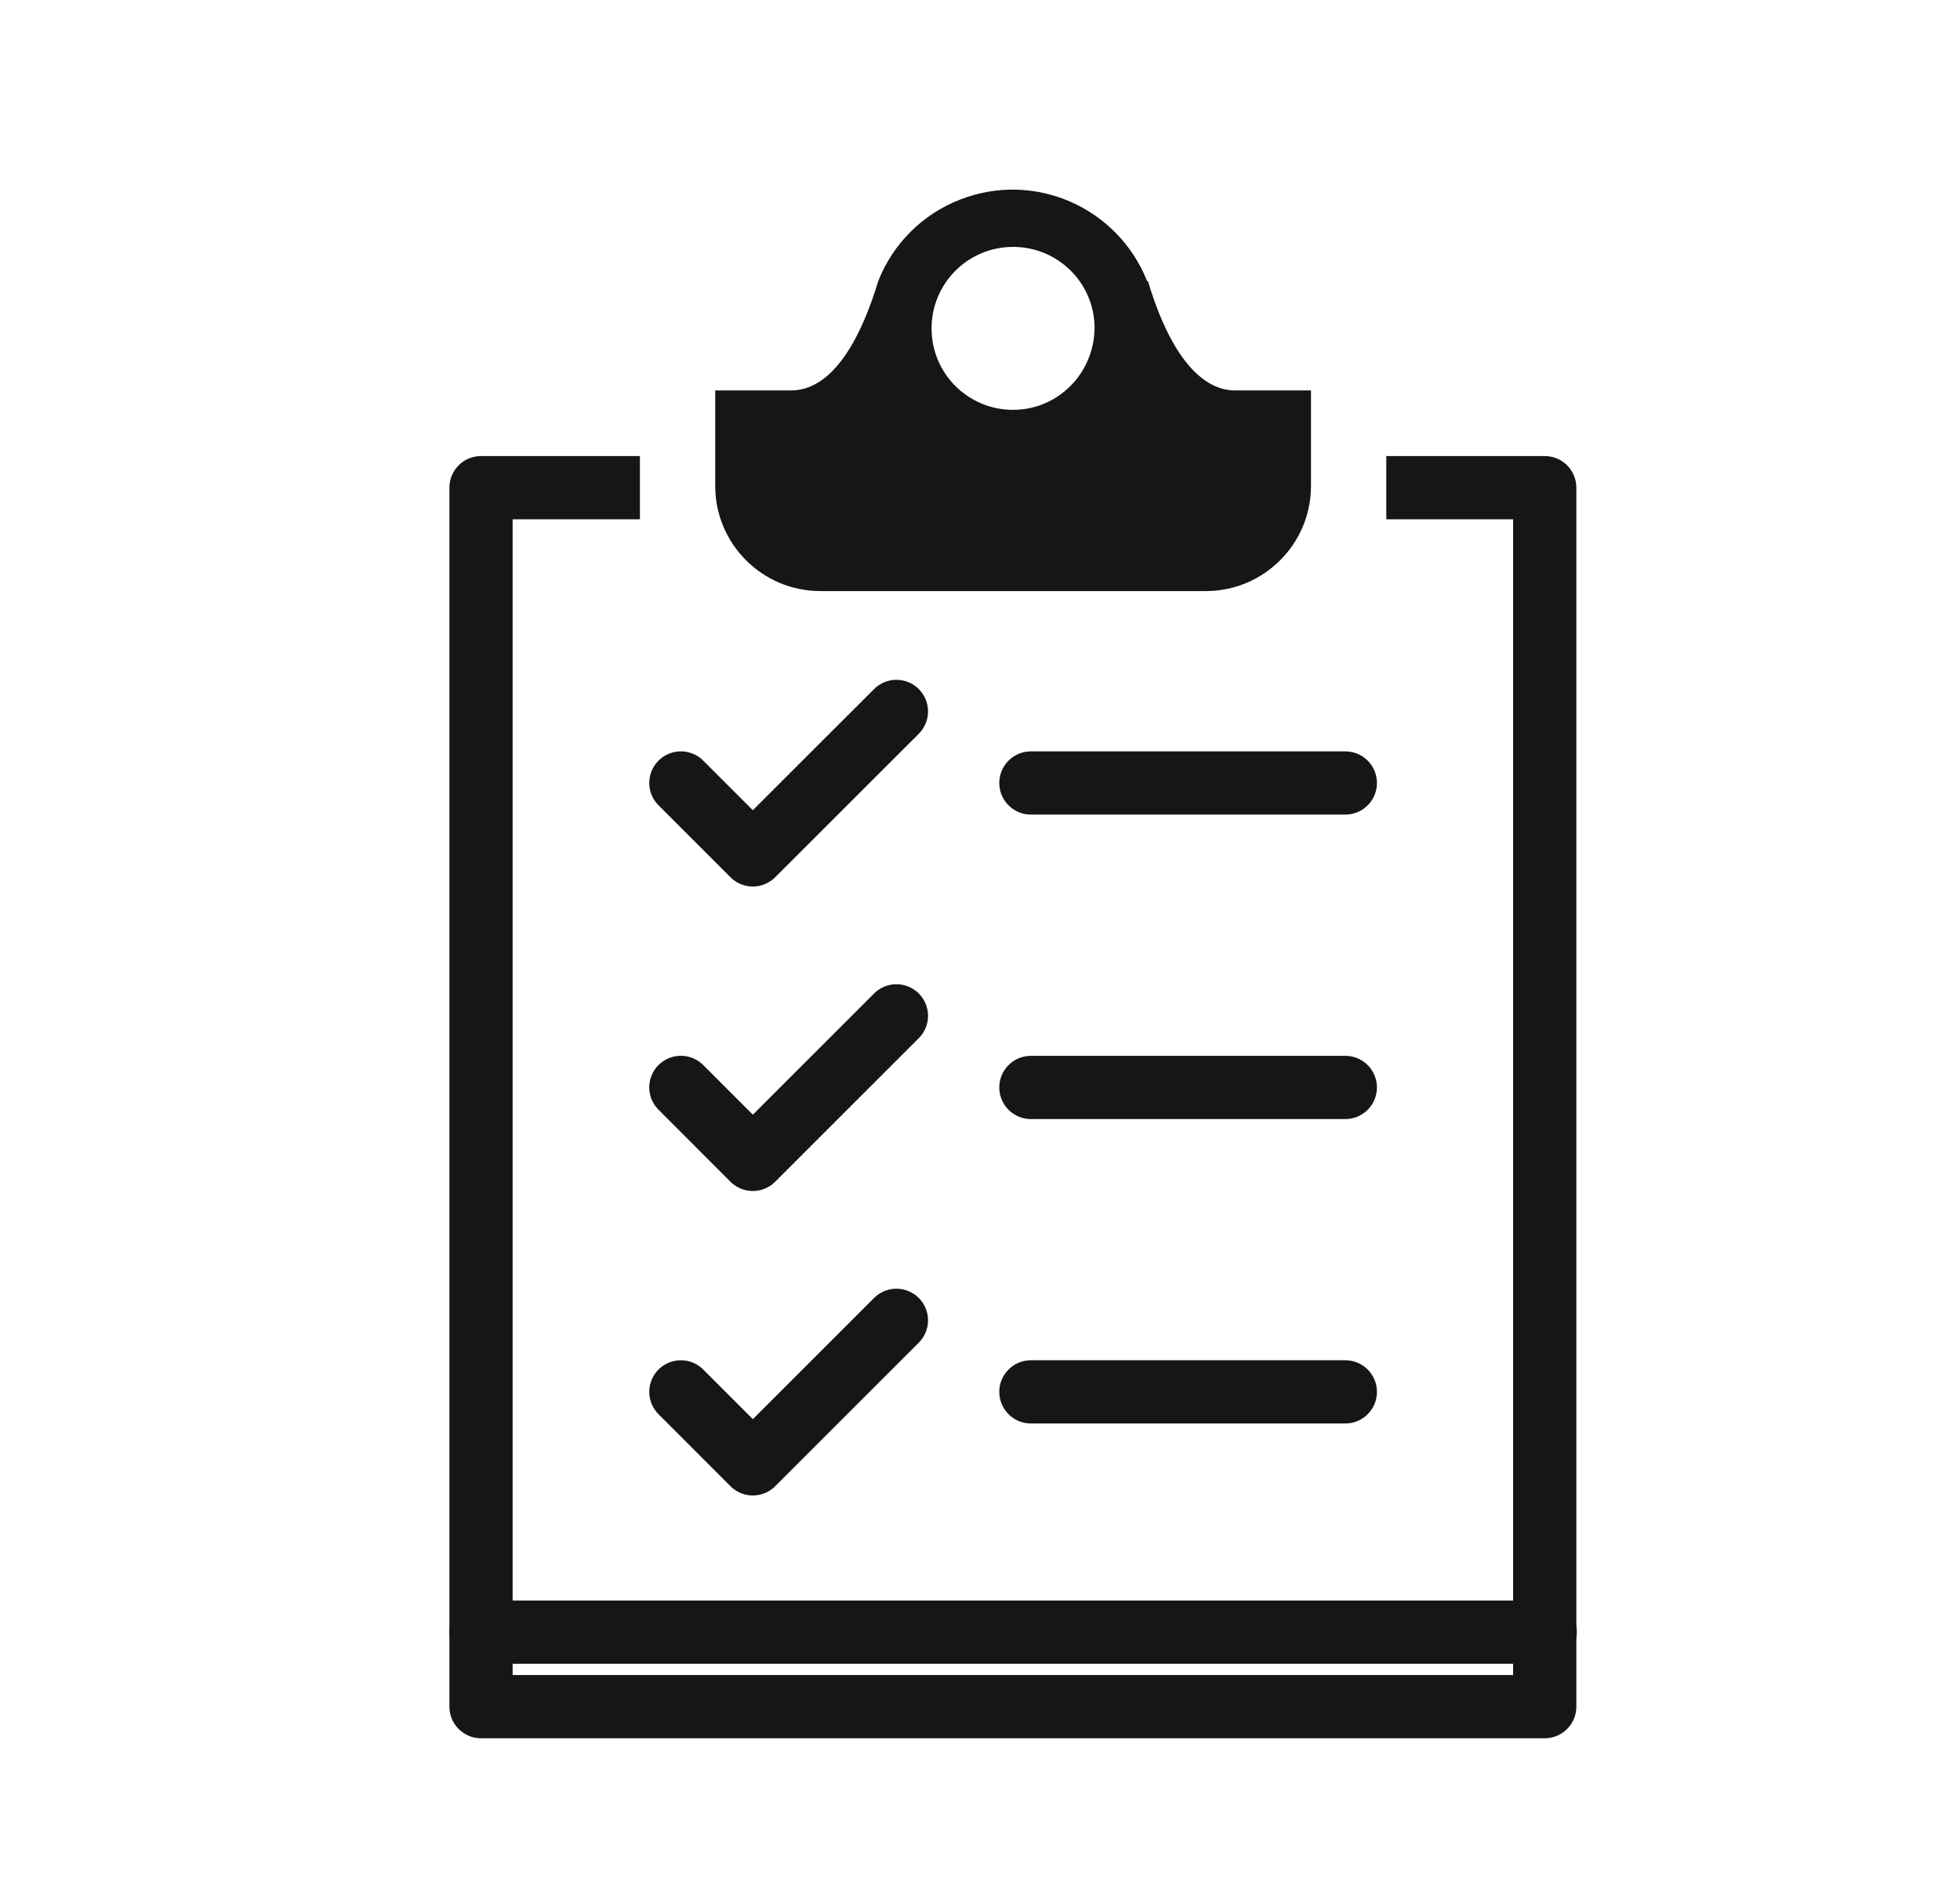 <svg width="31" height="30" viewBox="0 0 31 30" fill="none" xmlns="http://www.w3.org/2000/svg">
<path d="M19.537 6.177C19.302 6.177 18.648 6.085 18.157 4.449H18.144C17.679 3.278 16.357 2.695 15.179 3.16C14.59 3.389 14.119 3.86 13.89 4.449C13.393 6.085 12.758 6.177 12.503 6.177H11.312V7.688C11.312 8.605 12.058 9.351 12.974 9.351H19.073C19.989 9.351 20.735 8.605 20.735 7.688V6.177H19.537ZM16.023 6.484C15.31 6.484 14.734 5.909 14.734 5.195C14.734 4.482 15.31 3.906 16.023 3.906C16.737 3.906 17.312 4.482 17.312 5.189C17.306 5.909 16.73 6.484 16.023 6.484Z" fill="#161616"/>
<path d="M10.121 7.715H7.608V27H24.432V7.715H21.926" stroke="#161616" stroke-linejoin="round"/>
<path d="M10.769 22.02L11.907 23.159L14.178 20.888" stroke="#161616" stroke-linecap="round" stroke-linejoin="round"/>
<path d="M16.305 22.02H21.278" stroke="#161616" stroke-linecap="round" stroke-linejoin="round"/>
<path d="M10.769 17.203L11.907 18.342L14.178 16.071" stroke="#161616" stroke-linecap="round" stroke-linejoin="round"/>
<path d="M16.305 17.204H21.278" stroke="#161616" stroke-linecap="round" stroke-linejoin="round"/>
<path d="M10.769 12.387L11.907 13.525L14.178 11.255" stroke="#161616" stroke-linecap="round" stroke-linejoin="round"/>
<path d="M16.305 12.387H21.278" stroke="#161616" stroke-linecap="round" stroke-linejoin="round"/>
<path d="M7.608 25.822H24.439" stroke="#161616" stroke-linecap="round" stroke-linejoin="round"/>
</svg>

